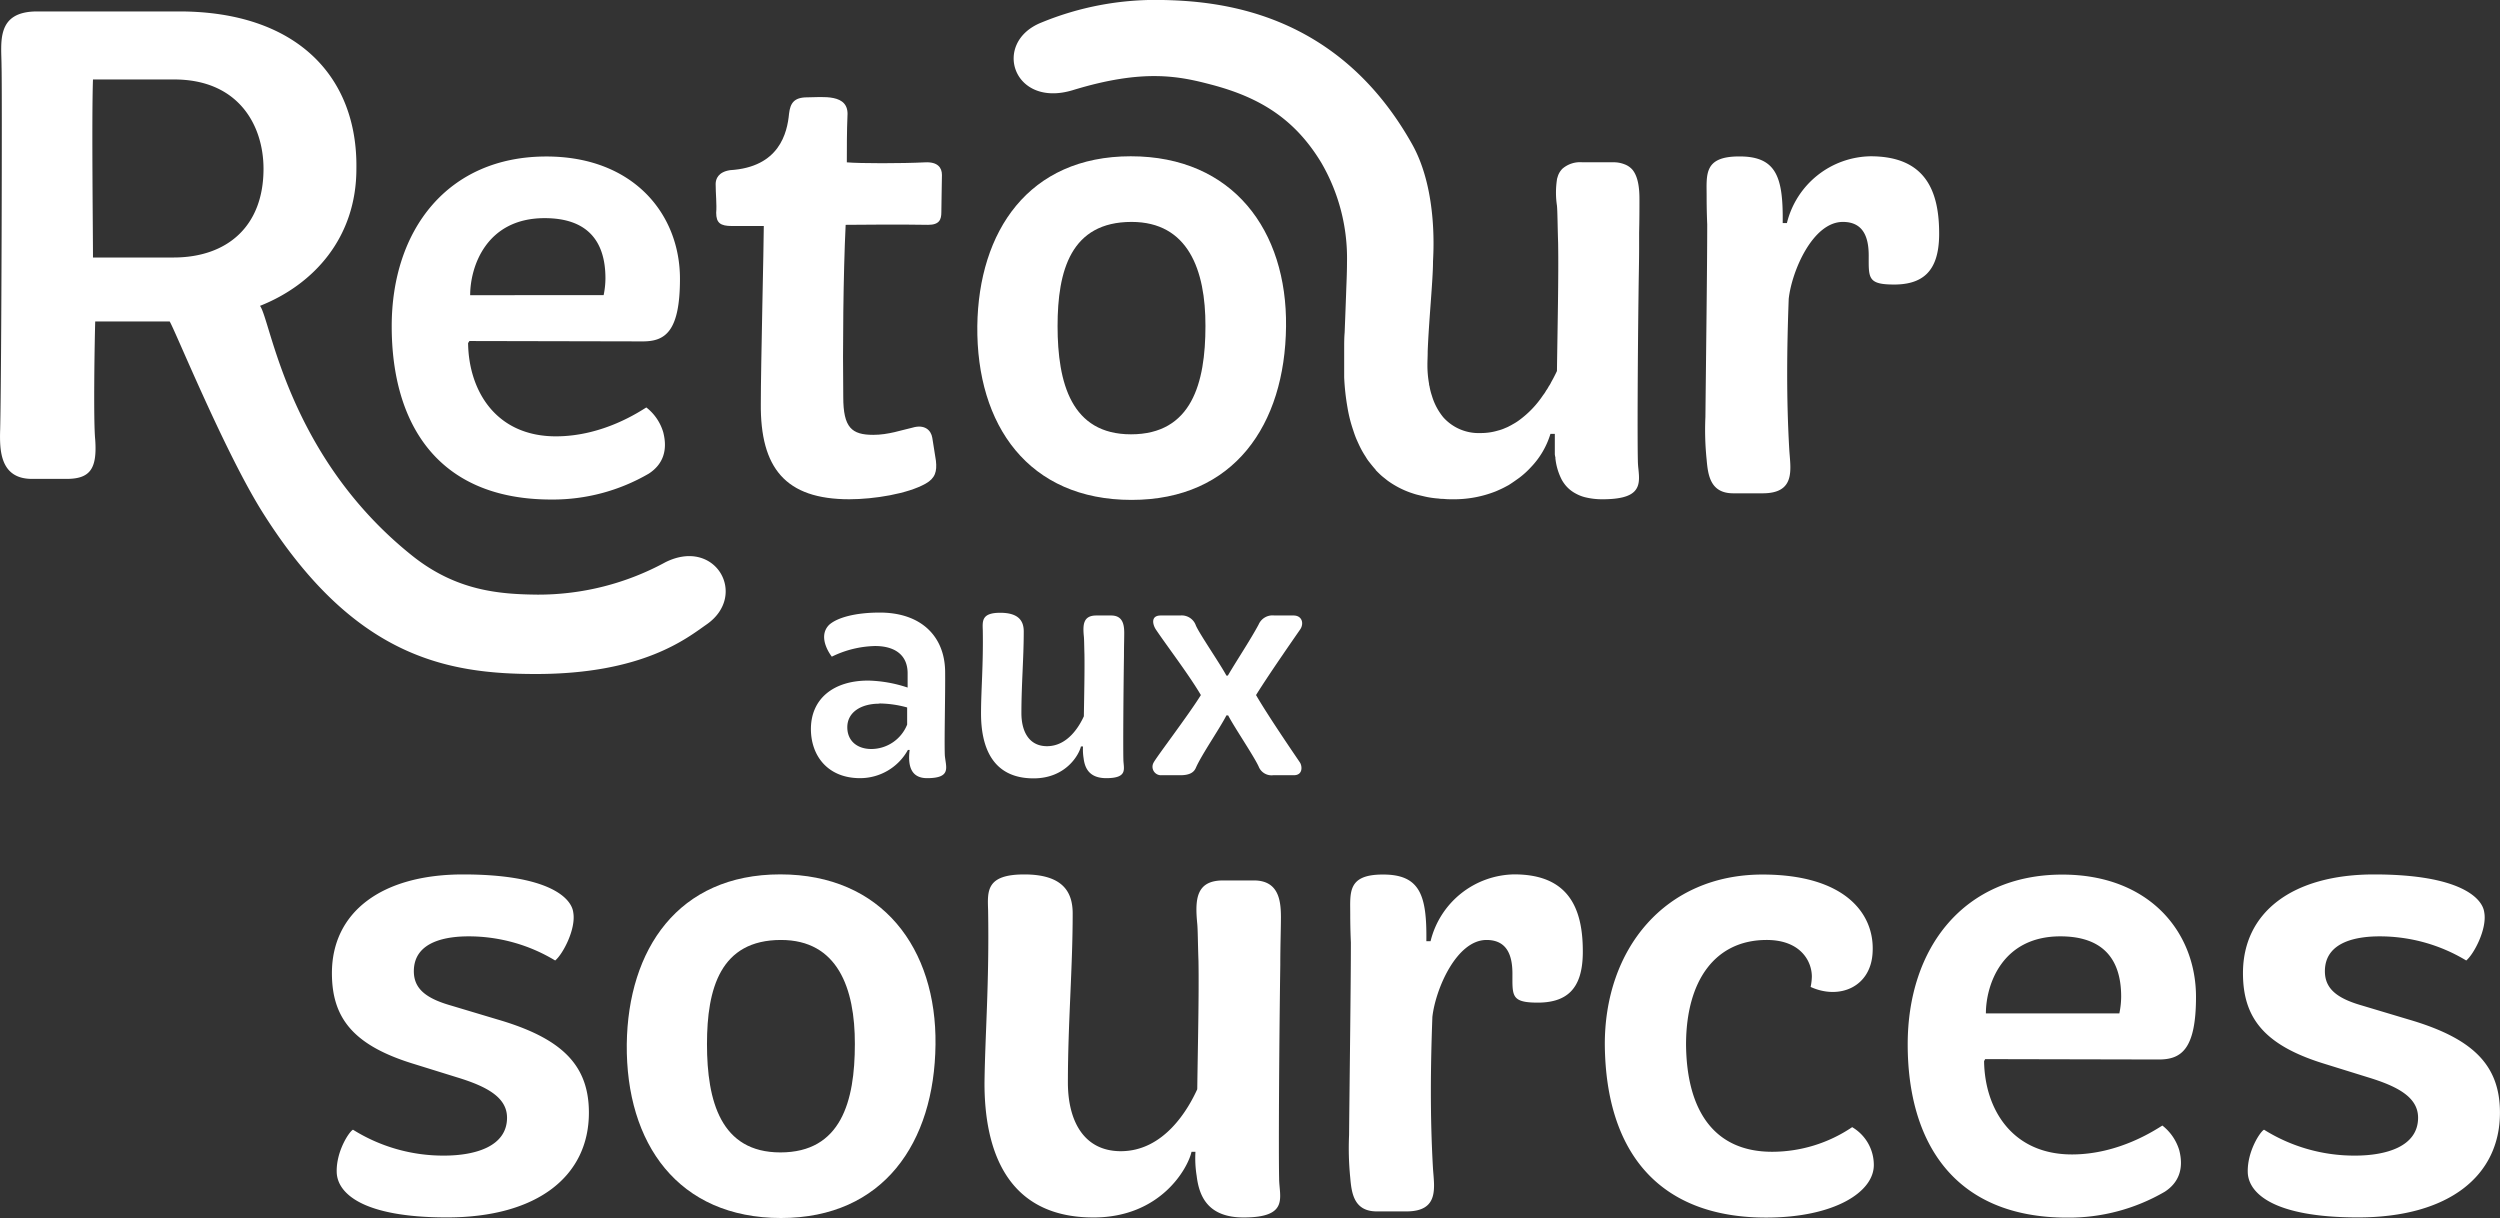<svg id="Calque_1" data-name="Calque 1" xmlns="http://www.w3.org/2000/svg" viewBox="0 0 469.99 228.98"><rect x="0" y="0" width="469.99" height="228.98" fill="#333333" stroke="none"/><defs><style>.cls-1{fill:#fff;}</style></defs><path class="cls-1" d="M217.83,420.49c-19.35,0-29.19-14-29-32.7.23-17.76,9.62-31.9,28.85-31.9s29.42,14,29.19,32C246.68,406.35,237.06,420.49,217.83,420.49Zm0-52.27c-11.43,0-13.92,9.16-13.92,19.57,0,10.75,2.6,20.37,13.8,20.37,11.43,0,14-9.62,14-20.37C231.74,377.27,228.46,368.22,217.83,368.22Z" transform="translate(-71 -191.51)"/><path class="cls-1" d="M272.66,363.24c0,10.3-.9,20.71-.9,31.79,0,7.13,2.94,12.9,9.95,12.9,8.15,0,12.68-7.92,14.37-11.65.11-8.15.34-17.76.23-24.1-.12-3.28-.12-5.88-.23-7-.45-4.64-.22-8.15,4.87-8.15h5.77c4.64,0,5.09,3.73,5.09,6.9,0,2.15-.12,5.32-.12,8.94-.22,15.27-.33,35-.22,40.16,0,3.51,2,7.36-6.68,7.36-6.78,0-8.37-4.07-8.82-7.81a20.66,20.66,0,0,1-.23-4.53H295c-.68,3.06-5.77,12.34-18.44,12.34-16.52,0-20.48-13-20.48-25.23.11-9.17.91-18.78.68-32.47-.11-3.62-.45-6.79,6.79-6.79S272.66,359.17,272.66,363.24Z" transform="translate(-71 -191.51)"/><path class="cls-1" d="M339.15,368.45h.79a16.47,16.47,0,0,1,15.73-12.56c10.29,0,13,6.45,12.89,14.93-.11,6.56-2.94,9.39-9.16,9.17-4.3-.12-4.07-1.47-4.07-5.43,0-3.28-.91-6.34-4.87-6.34-5.65,0-9.61,9.28-10.18,14.48-.34,9.28-.45,18.56.11,28.4.23,3.62,1.25,8.15-5,8.15h-5.55c-4.3,0-4.75-3.4-5-6.34a55.85,55.85,0,0,1-.22-8c.11-11.43.34-28.4.34-36.21-.12-2.71-.12-4.63-.12-5.31,0-4.08-.56-7.47,6.11-7.47C338,355.89,339.26,359.85,339.15,368.45Z" transform="translate(-71 -191.51)"/><path class="cls-1" d="M411.39,377.05a10.3,10.3,0,0,0,.23-1.93c0-2.94-2.15-6.9-8.49-6.9-9.73,0-15.16,7.69-15.16,19.69.12,12.44,5.32,20.13,16.18,20.13a26.92,26.92,0,0,0,15.05-4.63,8.24,8.24,0,0,1,4.07,7c.12,5.2-7.46,10-20.25,10-20,0-30.09-12.11-30.32-32.36-.11-18.1,11.31-32.13,29.64-32.13,15.5,0,21.05,7.35,20.71,14.48C422.82,377.05,416.82,379.53,411.39,377.05Z" transform="translate(-71 -191.51)"/><path class="cls-1" d="M444.2,390.62,444,391c.12,8.94,5.21,17.54,16.52,17.54,8.94,0,15.84-4.75,17-5.43a9.27,9.27,0,0,1,3.17,4.64c.9,3.5-.12,6.11-2.72,7.8a35.85,35.85,0,0,1-18.33,4.87c-21.27,0-30-14.14-30-32.59,0-18.1,10.53-31.9,29.08-31.9,16.29,0,25.12,10.75,25.12,23,0,9.95-2.83,11.76-7,11.76Zm25.23-8.6a15.74,15.74,0,0,0,.34-3.16c0-7.24-3.62-11.32-11.43-11.32-11,0-14,9.17-14,14.48Z" transform="translate(-71 -191.51)"/><path class="cls-1" d="M518.37,367.54c-3.85,0-10.3.79-10.3,6.56,0,3.28,2.27,5.1,7,6.45l8.71,2.61c12,3.5,17.2,8.48,17.2,17.53,0,11.88-9.62,19.69-26.71,19.69-15.83,0-20.59-4.53-20.7-8.49s2.38-7.69,3.06-8a32,32,0,0,0,17.08,4.87c5.88,0,11.88-1.7,11.88-7.13,0-3.85-3.85-5.89-9.39-7.58l-8.37-2.6c-11.32-3.51-15.16-8.72-15.16-17,0-11.42,9.27-18.55,24.66-18.55,16.06,0,20.36,4.41,20.7,7.13.57,3.17-2,7.92-3.39,9.05A31.44,31.44,0,0,0,518.37,367.54Z" transform="translate(-71 -191.51)"/><path class="cls-1" d="M159.1,367.54c-3.85,0-10.3.79-10.3,6.56,0,3.28,2.27,5.1,7,6.45l8.71,2.61c12,3.5,17.2,8.48,17.2,17.53,0,11.88-9.62,19.69-26.7,19.69-15.84,0-20.59-4.53-20.71-8.49s2.38-7.69,3.06-8a32,32,0,0,0,17.08,4.87c5.88,0,11.88-1.7,11.88-7.13,0-3.85-3.85-5.89-9.39-7.58l-8.37-2.6c-11.32-3.51-15.16-8.72-15.16-17,0-11.42,9.28-18.55,24.66-18.55,16.07,0,20.37,4.41,20.71,7.13.56,3.17-2,7.92-3.4,9.05A31.4,31.4,0,0,0,159.1,367.54Z" transform="translate(-71 -191.51)"/><path class="cls-1" d="M245.29,337.8c-2.68,0-3.72-1.81-3.28-5.3h-.33a10.27,10.27,0,0,1-9,5.3c-5.9,0-9.12-4-9.23-9-.11-6,4.37-9.39,10.86-9.34a24.92,24.92,0,0,1,7.32,1.31v-2.68c0-3.49-2.46-5.13-6.12-5.13a19.35,19.35,0,0,0-8.13,2s-2.9-3.61-.49-6c1.47-1.31,4.8-2.29,9.5-2.29,7.75,0,12.18,4.43,12.29,11,.05,4.53-.17,12.72-.06,15.78C248.78,335.67,250,337.8,245.29,337.8Zm-9-14c-3.39,0-6,1.59-6,4.43,0,2.56,1.85,4.09,4.53,4.09a7.29,7.29,0,0,0,6.72-4.59v-3.22A20.12,20.12,0,0,0,236.33,323.76Z" transform="translate(-71 -191.51)"/><path class="cls-1" d="M263.46,310.22c0,5-.44,10-.44,15.35,0,3.44,1.42,6.22,4.81,6.22,3.93,0,6.11-3.82,6.93-5.62.06-3.94.16-8.58.11-11.63-.05-1.59-.05-2.84-.11-3.39-.22-2.24-.11-3.93,2.35-3.93h2.78c2.24,0,2.46,1.8,2.46,3.33,0,1-.05,2.57-.05,4.31-.11,7.37-.17,16.88-.11,19.39,0,1.69,1,3.55-3.22,3.55-3.28,0-4.05-2-4.26-3.77a10.09,10.09,0,0,1-.11-2.19h-.39c-.32,1.48-2.78,6-8.9,6-8,0-9.88-6.28-9.88-12.18,0-4.42.44-9.06.33-15.67-.06-1.75-.22-3.28,3.27-3.28S263.46,308.26,263.46,310.22Z" transform="translate(-71 -191.51)"/><path class="cls-1" d="M307.13,322.18c2.4,4.15,7.81,12,8.25,12.67s.6,2.4-1.15,2.4h-3.88a2.6,2.6,0,0,1-2.73-1.64c-.92-2-4.64-7.48-5.73-9.61h-.33c-1.15,2.3-4.69,7.43-5.73,9.83-.33.77-1,1.42-2.95,1.42h-3.55a1.59,1.59,0,0,1-1.47-2.35c.49-1,6.6-9,8.9-12.72-2.24-3.82-6.34-9.17-8.47-12.34-.6-.93-1-2.62.93-2.62h3.66a2.82,2.82,0,0,1,2.95,1.91c.76,1.69,4.64,7.32,5.73,9.39h.27c1.59-2.73,4.21-6.66,5.79-9.61a2.84,2.84,0,0,1,2.95-1.69h3.61c1.63,0,2,1.53,1.25,2.62S309.53,318.3,307.13,322.18Z" transform="translate(-71 -191.51)"/><path class="cls-1" d="M159.25,255.62,159,256c.11,8.94,5.2,17.54,16.51,17.54,8.94,0,15.84-4.75,17-5.43a9.21,9.21,0,0,1,3.17,4.64c.91,3.5-.11,6.11-2.71,7.8a35.85,35.85,0,0,1-18.33,4.87c-21.27,0-30-14.14-30-32.58,0-18.1,10.52-31.91,29.07-31.91,16.29,0,25.12,10.75,25.12,23,0,10-2.83,11.76-7,11.76ZM184.48,247a15.78,15.78,0,0,0,.34-3.17c0-7.24-3.62-11.31-11.43-11.31-11,0-14,9.16-14,14.48Z" transform="translate(-71 -191.51)"/><path class="cls-1" d="M205.54,226.1c0-.91.45-2.26,2.72-2.6,9.27-.57,10.74-7,11.08-10.64.23-1.92.91-3.05,3.4-3.05,2.83,0,7.92-.79,7.58,3.5-.12,2.72-.12,6.23-.12,8.72,2.49.22,10.3.22,14.71,0,2.38-.12,3.17,1,3.17,2.37,0,2-.11,4.64-.11,7,0,1.36-.34,2.38-2.49,2.38-4.75-.11-14.94,0-15.5,0-.45,9.16-.57,23.42-.45,32.36,0,5.77,1.58,7.12,5.65,7.12,2.83,0,5.32-.9,7.35-1.35,2.27-.68,3.51.45,3.74,1.92l.68,4.3c.22,2-.12,3.28-1.93,4.3-3.39,1.92-9.73,2.94-14.36,2.94-12,0-16.75-5.88-16.63-18,0-6.9.56-30,.56-33.37h-6c-2.15,0-2.95-.57-2.95-2.49C205.77,229.94,205.54,227.91,205.54,226.1Z" transform="translate(-71 -191.51)"/><path class="cls-1" d="M283.73,285.49c-19.34,0-29.19-14-29-32.69.23-17.77,9.62-31.91,28.85-31.91s29.41,14,29.19,32C312.58,271.35,303,285.49,283.73,285.49Zm0-52.26c-11.42,0-13.91,9.16-13.91,19.57,0,10.74,2.6,20.36,13.8,20.36,11.42,0,14-9.62,14-20.36C297.65,242.28,294.37,233.23,283.73,233.23Z" transform="translate(-71 -191.51)"/><path class="cls-1" d="M196.09,297.21a50,50,0,0,1-24,6.09c-7.16-.07-15.26-.68-23.56-7.29-23.45-18.7-26.63-44.35-28.65-47C130,245,138,236.17,138,223.25c.27-17.45-11.34-29.59-33.33-29.59H78c-7.89,0-6.71,5.92-6.71,10.33.13,3.09,0,58-.26,68.24-.13,4,0,9.31,6,9.31h6.45c4.4,0,5.81-1.81,5.42-7.37-.37-3.62-.1-19,0-22.22H102.9c.92,1.41,10.44,24.83,17.64,36.16,17,26.84,34.27,30.11,51.21,30.11,20.22,0,28.45-6.79,32.09-9.32C211.69,303.45,205.54,292.49,196.09,297.21Zm-92.48-57.29H88.48c0-5-.26-26.1,0-33.47h15.26c12.13,0,16.8,8.65,16.8,16.8C120.54,234.1,113.67,239.92,103.61,239.92Z" transform="translate(-71 -191.51)"/><path class="cls-1" d="M379.21,228.93c0,1.6,0,3.78-.06,6.31,0,.84,0,1.72,0,2.62,0,2.84-.08,5.83-.11,8.84-.17,13.24-.22,27.1-.13,31.34a15.61,15.61,0,0,0,.11,1.67c.16,1.61.29,3.13-.79,4.21-.9.9-2.66,1.45-6,1.45a13.35,13.35,0,0,1-3.32-.4,7.28,7.28,0,0,1-1.65-.66,6.33,6.33,0,0,1-1.83-1.43v0a6.87,6.87,0,0,1-.83-1.19,11.34,11.34,0,0,1-1.19-4,.15.15,0,0,1,0-.09s0,0,0-.09a4.83,4.83,0,0,1-.11-.57c0-.15,0-.31,0-.5,0-.8,0-1.87,0-3.37h-.82a15.57,15.57,0,0,1-3.67,6.27,16.09,16.09,0,0,1-2.2,2c-.64.46-1.3.93-2,1.37l-.77.41c-.51.27-1.06.51-1.61.75a21.34,21.34,0,0,1-8.14,1.5c-.5,0-1,0-1.51-.05s-.71,0-1.06-.08a17.36,17.36,0,0,1-1.85-.22c-.41-.07-.81-.16-1.18-.25s-.84-.19-1.24-.3-.79-.25-1.18-.38a17,17,0,0,1-4.23-2.24l-.61-.49a9,9,0,0,1-.86-.74c-.26-.25-.51-.49-.75-.75l0-.05c-.22-.24-.44-.5-.66-.77s-.44-.55-.66-.83-.4-.57-.57-.86a16.55,16.55,0,0,1-1.08-1.89c-.11-.22-.22-.46-.33-.7l-.27-.6c-.24-.55-.44-1.12-.63-1.71a26.78,26.78,0,0,1-1.1-4.34,44.09,44.09,0,0,1-.62-5.67c0-.77,0-1.54,0-2.31,0-.51,0-1,0-1.52s0-1,0-1.52c0-1,0-2.06.09-3.1.09-2.31.18-4.68.27-7.19.06-1.89.17-3.87.17-6a35.66,35.66,0,0,0-4.83-18.71c-5-8.28-11.61-12.27-20.53-14.64-6.09-1.61-12.8-3.1-26.19,1-11.27,3.43-15.26-9-5.88-12.72a56.3,56.3,0,0,1,22.25-4.24c10.66.17,33.25,1.84,47.43,27.13,5,8.92,3.92,21.28,3.92,22.11,0,3.41-.79,11.15-1,16.85v.11c0,.81-.05,1.6-.05,2.31a19.83,19.83,0,0,0,.31,3.67c0,.11,0,.24.07.38a11.79,11.79,0,0,0,.46,1.84,11.55,11.55,0,0,0,2.15,4.07,8.9,8.9,0,0,0,7,2.95,11,11,0,0,0,3.25-.46,7.78,7.78,0,0,0,1.45-.51,4.58,4.58,0,0,0,.71-.33h0a6.54,6.54,0,0,0,.64-.35,9.78,9.78,0,0,0,1.27-.81,18.63,18.63,0,0,0,4.44-4.67,4.77,4.77,0,0,0,.55-.83,5.24,5.24,0,0,0,.51-.82,4.26,4.26,0,0,0,.46-.79c.44-.77.79-1.47,1.08-2.09.11-8.16.33-17.77.22-24.1-.11-3.28-.11-5.88-.22-7a16.38,16.38,0,0,1,0-4.88s0,0,0-.05.08-.31.13-.46a3.45,3.45,0,0,1,.64-1.25,3,3,0,0,1,.3-.33,5.08,5.08,0,0,1,3.72-1.17h5.76a5.5,5.5,0,0,1,2.16.38,3.66,3.66,0,0,1,1.47,1C379,224.75,379.21,227,379.21,228.93Z" transform="translate(-71 -191.51)"/><path class="cls-1" d="M406.14,233.45h.79a16.48,16.48,0,0,1,15.72-12.56c10.3,0,13,6.45,12.9,14.94-.11,6.56-2.94,9.39-9.17,9.16-4.29-.11-4.07-1.47-4.07-5.43,0-3.28-.9-6.33-4.86-6.33-5.66,0-9.62,9.27-10.18,14.48-.34,9.27-.46,18.55.11,28.39.23,3.62,1.24,8.15-5,8.15h-5.54c-4.3,0-4.75-3.4-5-6.34a54.12,54.12,0,0,1-.23-8c.12-11.43.34-28.4.34-36.2-.11-2.72-.11-4.64-.11-5.32,0-4.07-.57-7.47,6.11-7.47C405,220.89,406.25,224.85,406.14,233.45Z" transform="translate(-71 -191.51)"/></svg>